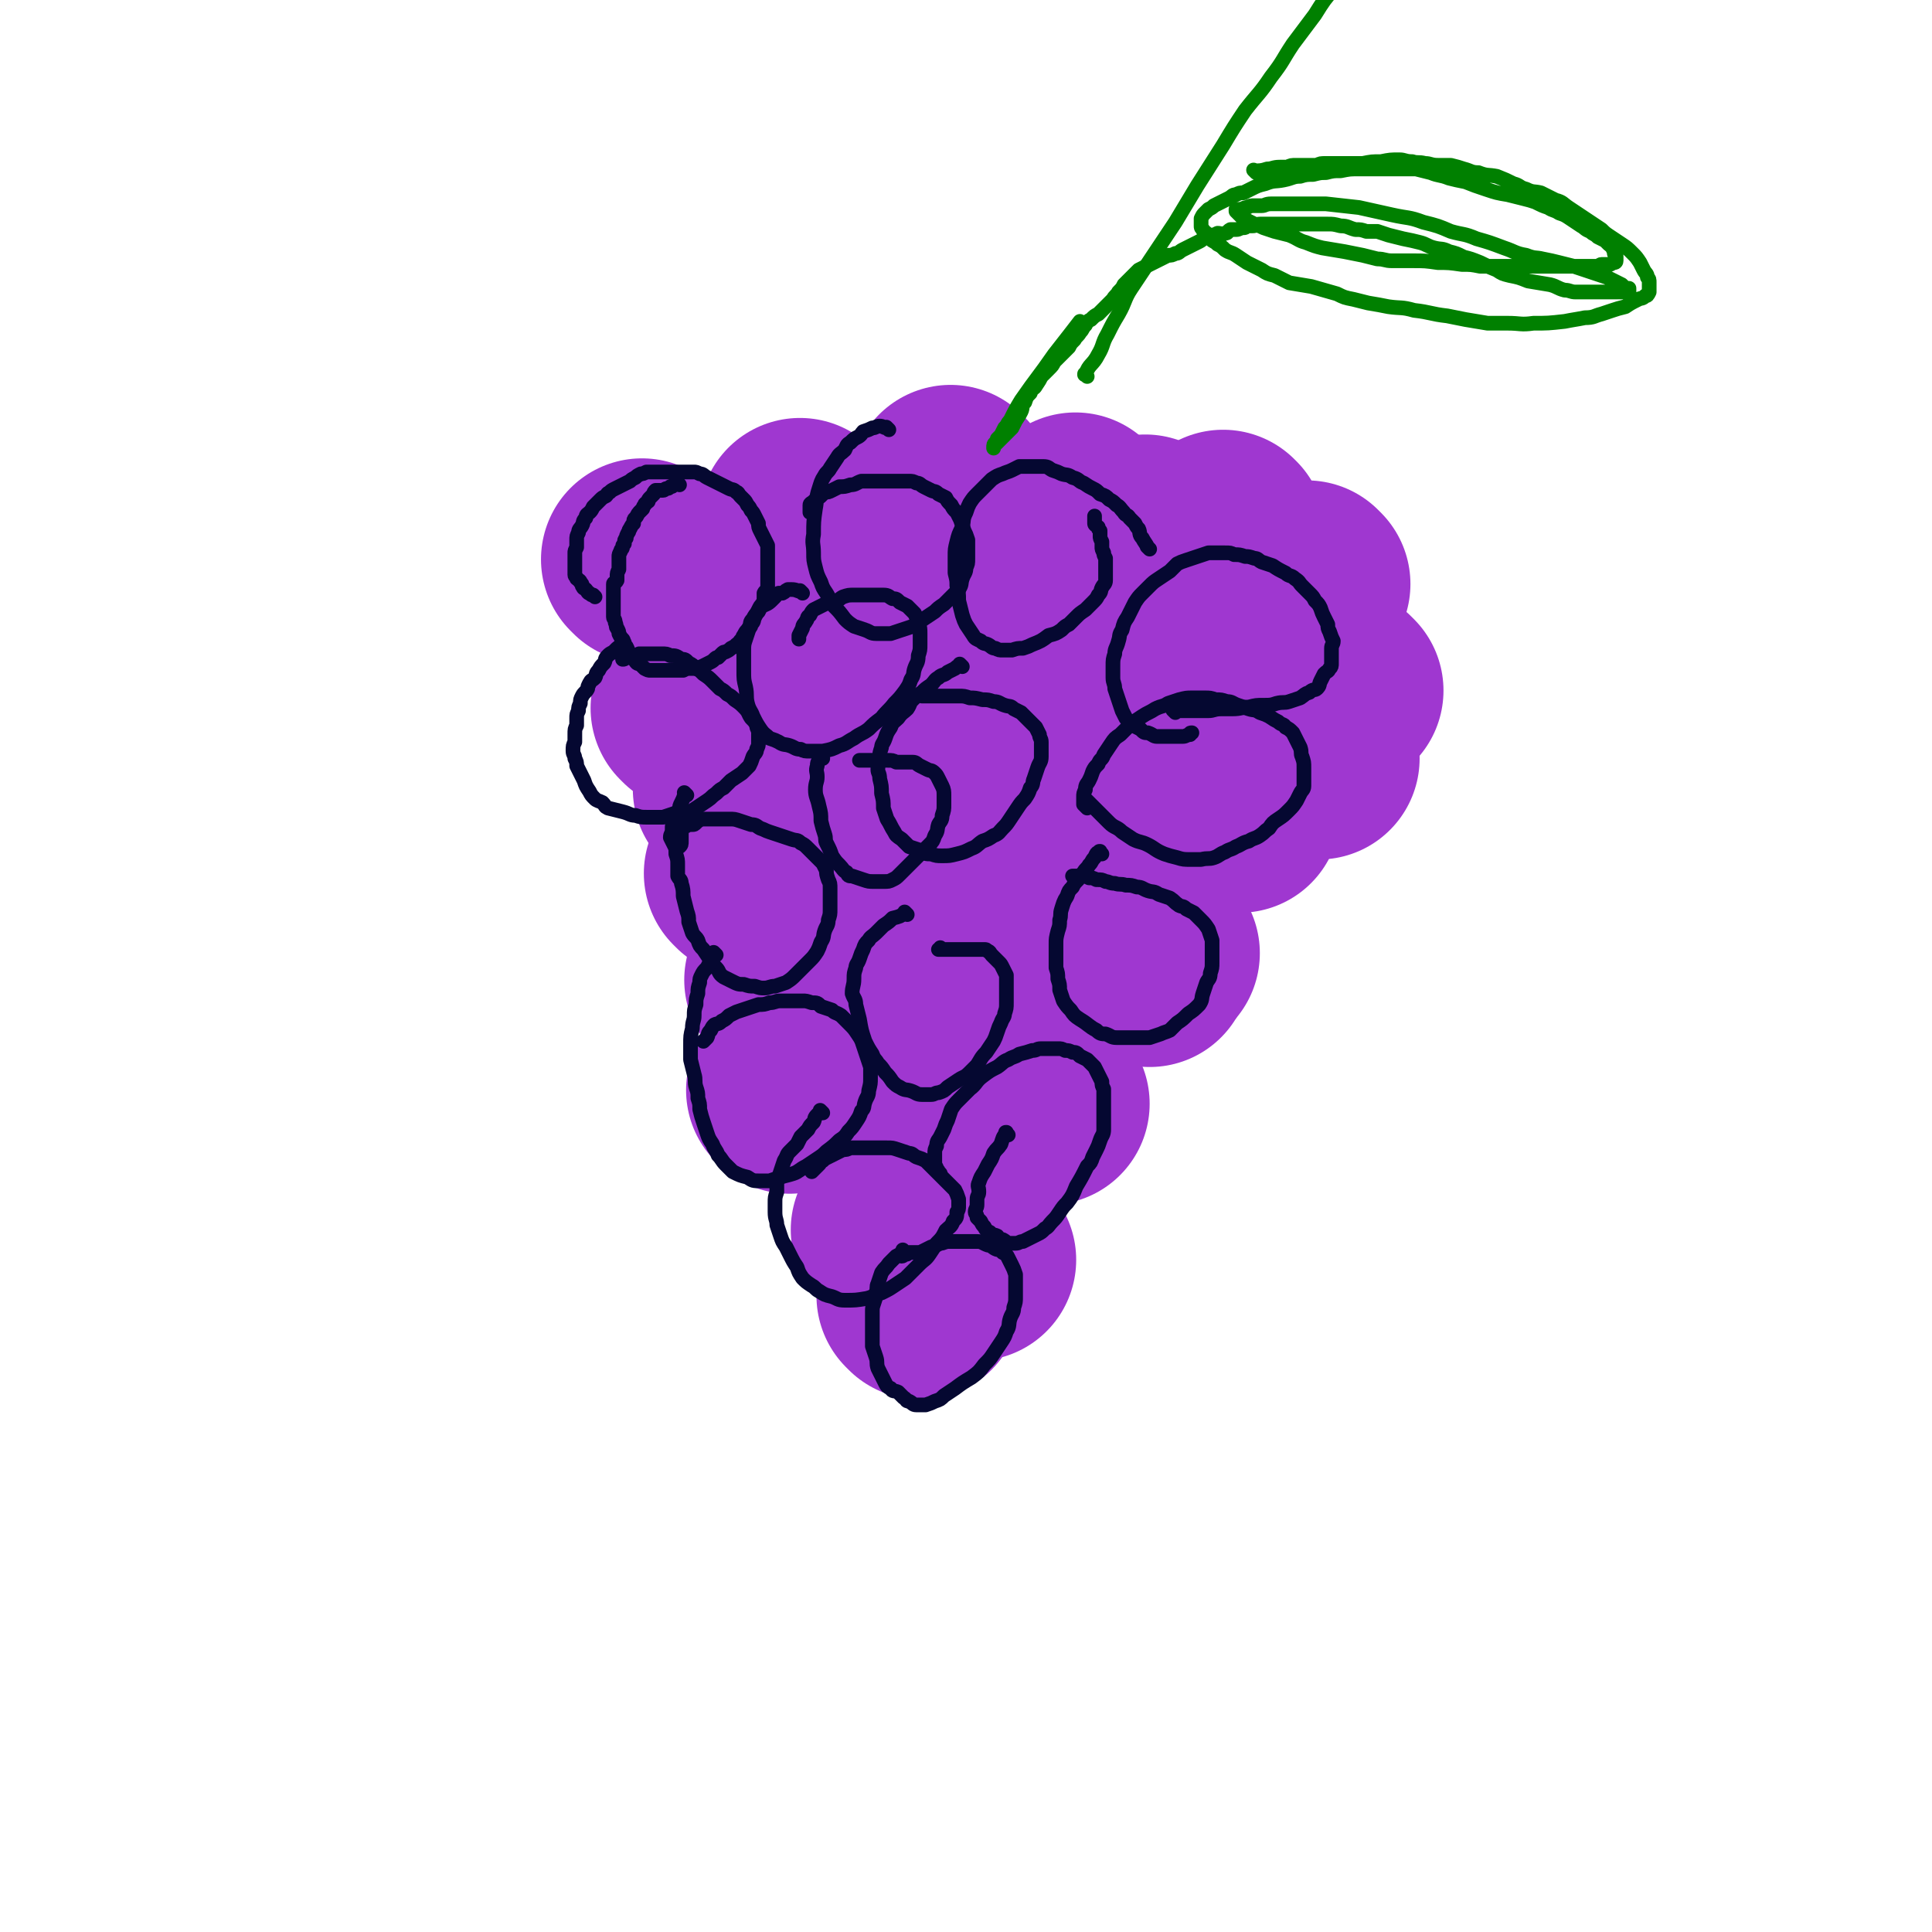 <svg viewBox='0 0 1052 1052' version='1.1' xmlns='http://www.w3.org/2000/svg' xmlns:xlink='http://www.w3.org/1999/xlink'><g fill='none' stroke='#9F37D0' stroke-width='110' stroke-linecap='round' stroke-linejoin='round'><path d='M351,306c-1,-1 -1,-1 -1,-1 -1,-1 0,0 0,0 0,0 0,0 0,0 0,0 0,0 0,0 '/><path d='M437,284c-1,-1 -1,-1 -1,-1 -1,-1 0,0 0,0 0,0 0,0 0,0 0,0 0,0 0,0 '/><path d='M519,266c-1,-1 -1,-1 -1,-1 -1,-1 0,0 0,0 0,0 0,0 0,0 0,0 0,0 0,0 -1,-1 0,0 0,0 0,0 0,0 0,0 '/><path d='M587,281c-1,-1 -1,-1 -1,-1 -1,-1 0,0 0,0 0,0 0,0 0,0 0,0 0,0 0,0 -1,-1 0,0 0,0 0,0 0,0 0,0 0,0 0,0 0,0 -1,-1 0,0 0,0 '/><path d='M625,293c-1,-1 -1,-1 -1,-1 -1,-1 0,0 0,0 0,0 0,0 0,0 '/><path d='M667,290c-1,-1 -1,-1 -1,-1 '/><path d='M713,318c-1,-1 -1,-1 -1,-1 -1,-1 0,0 0,0 0,0 0,0 0,0 '/><path d='M731,376c-1,-1 -1,-1 -1,-1 -1,-1 0,0 0,0 0,0 0,0 0,0 '/><path d='M718,413c-1,-1 -1,-1 -1,-1 -1,-1 0,0 0,0 0,0 0,0 0,0 '/><path d='M713,409c-1,-1 -1,-1 -1,-1 -1,-1 0,0 0,0 0,0 0,0 0,0 0,0 0,0 0,0 -1,-1 0,0 0,0 0,0 0,0 0,0 0,0 0,0 0,0 -1,-1 0,0 0,0 0,0 0,0 0,0 '/><path d='M675,442c-1,-1 -1,-1 -1,-1 -1,-1 0,0 0,0 0,0 0,0 0,0 0,0 0,0 0,0 '/><path d='M678,402c-1,-1 -1,-1 -1,-1 -1,-1 0,0 0,0 0,0 0,0 0,0 0,0 0,0 0,0 -1,-1 0,0 0,0 0,0 0,0 0,0 0,0 0,0 0,0 -1,-1 0,0 0,0 '/><path d='M654,385c-1,-1 -1,-1 -1,-1 -1,-1 0,0 0,0 0,0 0,0 0,0 '/><path d='M638,383c-1,-1 -1,-1 -1,-1 -1,-1 0,0 0,0 0,0 0,0 0,0 0,0 0,0 0,0 '/><path d='M631,391c-1,-1 -1,-1 -1,-1 -1,-1 0,0 0,0 0,0 0,0 0,0 0,0 0,0 0,0 -1,-1 0,0 0,0 0,0 0,0 0,0 '/><path d='M608,422c-1,-1 -1,-1 -1,-1 -1,-1 0,0 0,0 0,0 0,0 0,0 0,0 0,0 0,0 '/><path d='M586,495c-1,-1 -1,-1 -1,-1 -1,-1 0,0 0,0 0,0 0,0 0,0 0,0 0,0 0,0 -1,-1 0,0 0,0 0,0 0,0 0,0 '/><path d='M626,526c-1,-1 -1,-1 -1,-1 -1,-1 0,0 0,0 0,0 0,0 0,0 0,0 0,0 0,0 '/><path d='M549,540c-1,-1 -1,-1 -1,-1 -1,-1 0,0 0,0 0,0 0,0 0,0 '/><path d='M556,467c-1,-1 -1,-1 -1,-1 -1,-1 0,0 0,0 0,0 0,0 0,0 '/><path d='M599,342c-1,-1 -1,-1 -1,-1 -1,-1 0,0 0,0 0,0 0,0 0,0 0,0 0,0 0,0 '/><path d='M537,352c-1,-1 -1,-1 -1,-1 -1,-1 0,0 0,0 0,0 0,0 0,0 0,0 0,0 0,0 -1,-1 0,0 0,0 0,0 0,0 0,0 '/><path d='M528,396c-1,-1 -1,-1 -1,-1 -1,-1 0,0 0,0 0,0 0,0 0,0 '/><path d='M507,428c-1,-1 -1,-1 -1,-1 -1,-1 0,0 0,0 0,0 0,0 0,0 '/><path d='M491,364c-1,-1 -1,-1 -1,-1 -1,-1 0,0 0,0 0,0 0,0 0,0 0,0 0,0 0,0 '/><path d='M463,351c-1,-1 -1,-1 -1,-1 -1,-1 0,0 0,0 0,0 0,0 0,0 0,0 0,0 0,0 -1,-1 0,0 0,0 0,0 0,0 0,0 0,0 0,0 0,0 -1,-1 0,0 0,0 '/><path d='M413,381c-1,-1 -1,-1 -1,-1 -1,-1 0,0 0,0 0,0 0,0 0,0 '/><path d='M378,387c-1,-1 -1,-1 -1,-1 -1,-1 0,0 0,0 '/><path d='M401,431c-1,-1 -1,-1 -1,-1 -1,-1 0,0 0,0 0,0 0,0 0,0 0,0 0,0 0,0 -1,-1 0,0 0,0 0,0 0,0 0,0 '/><path d='M430,472c-1,-1 -1,-1 -1,-1 -1,-1 0,0 0,0 0,0 0,0 0,0 0,0 0,0 0,0 -1,-1 0,0 0,0 0,0 0,0 0,0 '/><path d='M429,535c-1,-1 -1,-1 -1,-1 -1,-1 0,0 0,0 0,0 0,0 0,0 '/><path d='M471,514c-1,-1 -1,-1 -1,-1 -1,-1 0,0 0,0 0,0 0,0 0,0 '/><path d='M480,549c-1,-1 -1,-1 -1,-1 -1,-1 0,0 0,0 0,0 0,0 0,0 0,0 0,0 0,0 '/><path d='M481,609c-1,-1 -1,-1 -1,-1 -1,-1 0,0 0,0 0,0 0,0 0,0 0,0 0,0 0,0 -1,-1 0,0 0,0 0,0 0,0 0,0 0,0 0,0 0,0 '/><path d='M487,671c-1,-1 -1,-1 -1,-1 -1,-1 0,0 0,0 0,0 0,0 0,0 0,0 0,0 0,0 '/><path d='M510,664c-1,-1 -1,-1 -1,-1 -1,-1 0,0 0,0 '/><path d='M571,601c-1,-1 -1,-1 -1,-1 -1,-1 0,0 0,0 0,0 0,0 0,0 0,0 0,0 0,0 '/><path d='M631,519c-1,-1 -1,-1 -1,-1 -1,-1 0,0 0,0 0,0 0,0 0,0 '/><path d='M531,686c-1,-1 -1,-1 -1,-1 -1,-1 0,0 0,0 0,0 0,0 0,0 0,0 0,0 0,0 -1,-1 0,0 0,0 '/><path d='M501,707c-1,-1 -1,-1 -1,-1 -1,-1 0,0 0,0 0,0 0,0 0,0 '/><path d='M430,595c-1,-1 -1,-1 -1,-1 -1,-1 0,0 0,0 0,0 0,0 0,0 '/><path d='M407,477c-1,-1 -1,-1 -1,-1 -1,-1 0,0 0,0 0,0 0,0 0,0 0,0 0,0 0,0 '/><path d='M470,448c-1,-1 -1,-1 -1,-1 -1,-1 0,0 0,0 '/></g>
<g fill='none' stroke='#050831' stroke-width='8' stroke-linecap='round' stroke-linejoin='round'><path d='M370,264c-1,-1 -1,-1 -1,-1 -1,-1 0,0 0,0 0,0 0,0 0,0 0,0 0,0 0,0 -1,-1 0,0 0,0 0,0 0,0 0,0 -1,1 -1,0 -2,1 -1,1 -1,1 -2,1 -1,1 -1,1 -2,1 -1,0 -1,1 -2,1 -1,0 -1,0 -2,0 -1,0 -2,0 -2,0 -1,1 -1,1 -1,2 -1,1 -1,1 -2,2 -1,1 -1,1 -1,2 -1,1 -2,1 -2,2 -1,1 -1,2 -1,2 -1,1 -1,1 -2,2 -1,1 -1,2 -2,3 -1,1 -1,1 -1,3 -1,1 -1,1 -2,3 -1,1 0,1 -1,2 -1,2 -1,2 -1,3 -1,1 -1,1 -1,3 -1,1 -1,1 -1,2 0,1 -1,1 -1,2 -1,2 -1,2 -1,3 0,2 0,2 0,3 0,2 0,2 0,4 -1,2 -1,2 -1,4 0,1 0,1 0,2 -1,2 -2,1 -2,2 0,2 0,2 0,4 0,1 0,1 0,2 0,1 0,1 0,2 0,2 0,2 0,4 0,2 0,2 0,3 0,2 0,2 0,3 0,1 1,1 1,3 1,2 0,2 1,3 1,2 1,2 1,3 1,2 1,2 2,3 1,1 0,1 1,2 0,1 0,1 1,2 1,2 1,2 1,3 1,1 1,1 2,3 1,1 1,1 2,2 1,2 2,1 3,2 1,1 1,1 2,2 2,1 2,1 3,1 2,0 2,0 4,0 1,0 1,0 3,0 2,0 2,0 3,0 2,0 2,0 4,0 2,0 2,0 4,0 2,-1 2,-1 4,-1 1,0 1,0 3,0 2,0 2,-1 3,-1 2,-1 2,-1 4,-2 2,-1 2,-1 3,-2 1,-1 1,-1 2,-1 1,-1 1,-1 2,-2 1,-1 1,-1 2,-1 2,-1 2,-1 3,-2 2,-1 2,-1 3,-2 1,-1 2,-1 2,-2 2,-2 1,-2 2,-3 1,-2 1,-2 2,-3 1,-2 2,-1 2,-3 2,-2 1,-2 2,-4 1,-2 1,-2 2,-4 1,-2 1,-2 2,-3 1,-2 1,-2 1,-4 0,-1 0,-1 0,-2 1,-2 2,-1 2,-3 0,-1 0,-2 0,-3 0,-1 0,-1 0,-2 0,-2 0,-2 0,-3 0,-1 0,-1 0,-3 0,-2 0,-2 0,-4 0,-2 0,-2 0,-4 0,-2 0,-2 0,-4 -1,-2 -1,-2 -2,-4 -1,-2 -1,-2 -2,-4 -1,-2 -1,-2 -1,-4 -1,-2 -1,-2 -2,-4 -1,-2 -1,-2 -2,-3 -1,-2 -1,-2 -2,-3 -1,-2 -1,-2 -2,-3 -1,-1 -1,-1 -2,-2 -1,-1 -1,-2 -2,-2 -2,-2 -2,-1 -4,-2 -2,-1 -2,-1 -4,-2 -2,-1 -2,-1 -4,-2 -2,-1 -2,-1 -4,-2 -2,-1 -2,-2 -4,-2 -2,-1 -2,-1 -3,-1 -2,0 -2,0 -3,0 -1,0 -1,0 -3,0 -2,0 -2,0 -4,0 -2,0 -2,0 -4,0 -2,0 -2,0 -4,0 -2,0 -2,0 -4,0 -2,0 -2,0 -4,0 -2,1 -2,1 -3,1 -2,1 -2,1 -3,2 -2,1 -2,1 -3,2 -2,1 -2,1 -4,2 -2,1 -2,1 -4,2 -2,1 -2,1 -3,2 -2,1 -1,1 -2,2 -2,1 -2,1 -3,2 -1,1 -1,1 -2,2 -1,1 -1,1 -2,2 -1,2 -1,2 -2,3 -1,1 -2,1 -2,3 -2,2 -1,2 -2,4 -1,2 -2,2 -2,4 -1,2 -1,2 -1,4 0,2 0,2 0,4 -1,2 -1,2 -1,3 0,2 0,2 0,3 0,1 0,1 0,3 0,1 0,1 0,2 0,1 0,1 0,2 0,1 0,1 0,2 0,1 1,1 1,2 1,1 2,1 2,2 1,1 1,1 1,2 1,2 1,1 2,2 1,1 1,2 2,2 1,1 1,1 2,1 1,1 1,1 1,1 0,0 0,0 0,0 '/><path d='M340,351c-1,-1 -1,-1 -1,-1 -1,-1 0,0 0,0 0,0 0,0 0,0 0,0 0,0 0,0 -1,-1 0,0 0,0 -1,2 -2,2 -3,3 -1,1 -1,1 -2,2 -2,1 -2,1 -3,2 -2,2 -1,2 -2,4 -2,2 -2,2 -3,4 -2,2 -1,2 -2,4 -2,2 -2,1 -3,3 -1,2 -1,2 -1,3 -1,2 -2,2 -3,4 -1,2 -1,2 -1,4 -1,2 -1,2 -1,4 -1,2 -1,2 -1,4 0,2 0,2 0,4 -1,2 -1,2 -1,5 0,2 0,2 0,4 -1,2 -1,2 -1,5 0,2 1,2 1,4 1,2 1,2 1,4 1,2 1,2 2,4 1,2 1,2 2,4 1,3 1,3 3,6 1,2 1,2 3,4 1,1 2,1 4,2 2,2 1,2 3,3 4,1 4,1 8,2 4,1 4,2 7,2 3,1 3,1 7,1 4,0 4,0 8,0 3,-1 3,-1 6,-2 3,0 3,0 6,0 3,-1 3,-1 6,-3 3,-2 3,-2 6,-4 3,-2 2,-2 5,-4 2,-2 2,-2 4,-3 2,-2 2,-2 4,-4 3,-2 3,-2 6,-4 2,-2 2,-2 4,-4 1,-2 1,-2 2,-5 1,-2 2,-2 2,-4 1,-2 1,-2 1,-4 0,-2 0,-3 0,-5 0,-2 -1,-2 -1,-4 -1,-2 -1,-2 -3,-4 -2,-3 -1,-3 -4,-6 -2,-2 -2,-2 -5,-4 -2,-2 -2,-2 -4,-3 -2,-2 -2,-2 -4,-3 -2,-2 -2,-2 -4,-4 -2,-2 -2,-2 -5,-4 -2,-2 -2,-2 -4,-3 -2,-2 -2,-2 -4,-3 -2,-2 -2,-2 -4,-2 -3,-2 -3,-2 -6,-2 -2,-1 -2,-1 -5,-1 -2,0 -2,0 -4,0 -2,0 -2,0 -4,0 -2,0 -2,0 -4,0 -2,1 -2,1 -4,1 -2,0 -2,1 -4,1 0,1 0,1 -1,1 0,0 0,0 0,0 '/><path d='M374,433c-1,-1 -1,-1 -1,-1 -1,-1 0,0 0,0 0,0 0,0 0,0 0,0 0,0 0,0 -1,-1 0,0 0,0 0,0 0,0 0,0 -1,3 -1,3 -2,5 -1,2 -1,2 -1,4 -1,1 -2,1 -2,3 -1,1 -1,1 -1,3 -1,2 -1,2 -1,5 0,2 -1,2 -1,4 1,2 1,2 2,4 1,2 1,2 1,5 1,3 1,3 1,6 0,3 0,3 0,6 1,2 2,2 2,4 1,3 1,4 1,7 1,4 1,4 2,8 1,3 1,3 1,6 1,3 1,3 2,6 1,2 2,2 3,4 1,3 1,3 3,5 2,3 2,3 4,6 1,2 1,2 3,4 2,2 1,3 4,5 2,1 2,1 4,2 4,2 4,2 7,2 3,1 3,1 6,1 3,1 3,1 5,1 3,0 3,-1 6,-1 3,-1 3,-1 6,-2 3,-2 3,-2 5,-4 2,-2 2,-2 4,-4 2,-2 2,-2 4,-4 2,-2 2,-2 4,-5 1,-2 1,-2 2,-5 2,-3 1,-3 2,-6 1,-3 2,-3 2,-6 1,-3 1,-3 1,-6 0,-3 0,-3 0,-6 0,-2 0,-2 0,-5 0,-3 0,-3 -1,-5 -1,-3 -1,-3 -1,-5 -1,-2 -1,-2 -2,-4 -2,-2 -2,-2 -4,-4 -2,-2 -2,-2 -4,-4 -2,-2 -2,-2 -4,-3 -2,-2 -2,-1 -5,-2 -3,-1 -3,-1 -6,-2 -3,-1 -3,-1 -6,-2 -3,-1 -2,-1 -5,-2 -2,-1 -2,-2 -5,-2 -3,-1 -3,-1 -6,-2 -3,-1 -3,-1 -6,-1 -2,0 -2,0 -4,0 -2,0 -2,0 -4,0 -2,0 -2,0 -4,0 -2,0 -2,0 -3,0 -2,1 -2,1 -3,2 -1,1 -1,1 -2,1 -1,0 -1,0 -2,0 -1,0 -1,1 -2,1 -1,0 -2,0 -2,0 0,1 0,1 0,2 0,1 0,1 0,2 0,1 0,1 0,1 0,1 0,1 0,2 0,1 0,1 0,1 0,2 0,2 -1,3 0,0 0,0 0,0 '/><path d='M390,520c-1,-1 -1,-1 -1,-1 -1,-1 0,0 0,0 0,0 0,0 0,0 0,0 0,0 0,0 -1,-1 0,0 0,0 -1,2 -1,2 -2,4 -1,2 -1,2 -2,4 -2,2 -2,2 -3,4 -1,2 -1,2 -1,4 -1,3 -1,3 -1,6 -1,3 -1,3 -1,6 -1,3 -1,3 -1,6 0,3 -1,3 -1,7 -1,4 -1,4 -1,9 0,4 0,4 0,8 1,4 1,4 2,8 1,3 0,4 1,7 1,3 1,3 1,6 1,3 1,3 1,6 1,4 1,4 2,7 1,3 1,3 2,6 1,3 1,3 3,6 1,3 2,3 3,6 2,2 2,3 4,5 2,2 2,2 4,4 4,2 4,2 8,3 3,2 3,2 7,2 2,0 3,0 5,0 3,-1 3,-1 6,-2 3,-1 4,-1 7,-2 3,-1 3,-2 7,-4 3,-2 3,-2 6,-4 3,-2 3,-2 5,-4 4,-3 4,-3 7,-6 3,-2 3,-2 5,-5 2,-2 2,-2 4,-5 2,-3 2,-3 3,-6 2,-2 1,-2 2,-5 1,-3 2,-3 2,-6 1,-4 1,-4 1,-7 0,-3 0,-3 0,-6 -1,-3 -1,-3 -2,-6 -1,-3 -1,-3 -2,-6 -1,-3 -1,-3 -3,-6 -2,-3 -2,-3 -5,-6 -2,-2 -2,-2 -4,-4 -3,-2 -3,-1 -5,-3 -3,-1 -3,-1 -6,-2 -2,-2 -2,-2 -5,-2 -3,-1 -3,-1 -5,-1 -3,0 -3,0 -6,0 -3,0 -3,0 -6,0 -3,0 -3,1 -6,1 -3,1 -3,1 -6,1 -3,1 -3,1 -6,2 -3,1 -3,1 -6,2 -2,1 -2,1 -4,2 -2,2 -2,2 -4,3 -2,2 -2,1 -4,2 -1,1 -1,1 -2,3 -2,2 -1,2 -2,4 -1,1 -1,1 -2,2 0,0 0,0 0,0 '/><path d='M448,606c-1,-1 -1,-1 -1,-1 -1,-1 0,0 0,0 0,0 0,0 0,0 0,0 0,0 0,0 -1,-1 0,0 0,0 0,0 0,0 0,0 -1,1 -1,1 -2,2 -2,2 -1,2 -2,4 -2,2 -2,2 -3,4 -2,2 -2,2 -4,4 -1,2 -1,2 -2,4 -2,2 -2,2 -4,4 -2,2 -1,2 -3,5 -1,3 -1,3 -2,6 -1,3 -1,3 -2,6 0,2 0,2 0,5 -1,3 -1,3 -1,6 0,2 0,2 0,5 0,4 1,4 1,7 1,3 1,3 2,6 1,3 1,3 3,6 1,2 1,2 2,4 2,4 2,4 4,7 1,3 1,3 3,6 2,2 2,2 5,4 2,1 2,2 4,3 3,2 3,2 7,3 3,1 3,2 7,2 6,0 6,0 12,-1 4,-1 4,-2 8,-3 4,-2 4,-2 7,-4 3,-2 3,-2 6,-4 2,-2 2,-2 4,-4 2,-2 2,-2 4,-4 2,-2 3,-2 5,-5 2,-3 2,-3 4,-6 3,-3 3,-3 5,-7 2,-2 3,-2 4,-5 2,-2 2,-2 2,-5 1,-1 1,-2 1,-3 0,-2 0,-2 0,-4 -1,-3 -1,-3 -2,-5 -2,-2 -2,-2 -4,-4 -2,-2 -2,-2 -4,-4 -2,-2 -2,-2 -4,-4 -2,-2 -2,-2 -4,-4 -2,-1 -2,-1 -5,-2 -2,-1 -2,-2 -4,-2 -3,-1 -3,-1 -6,-2 -3,-1 -3,-1 -6,-1 -4,0 -4,0 -8,0 -3,0 -3,0 -6,0 -3,0 -3,0 -6,0 -2,1 -2,1 -4,1 -2,1 -2,1 -4,2 -2,1 -2,1 -4,2 -2,1 -2,1 -3,2 -2,1 -1,1 -2,2 -1,1 -1,1 -2,2 -1,1 -1,1 -2,2 0,0 0,0 0,0 '/><path d='M493,682c-1,-1 -1,-1 -1,-1 -1,-1 0,0 0,0 -2,2 -2,2 -4,3 -2,2 -2,2 -4,4 -2,3 -2,2 -4,5 -1,3 -1,3 -2,6 -1,2 0,2 -1,5 0,2 0,2 -1,5 -1,3 -1,3 -1,5 0,3 0,3 0,6 0,3 0,3 0,6 0,3 0,3 0,7 1,3 1,3 2,6 1,3 0,3 1,6 1,2 1,2 2,4 1,2 1,2 2,4 1,2 1,2 3,3 1,2 2,1 4,2 2,2 2,2 3,3 2,1 1,2 3,2 2,1 2,2 4,2 2,0 3,0 5,0 3,-1 3,-1 5,-2 3,-1 3,-1 5,-3 3,-2 3,-2 6,-4 4,-3 4,-3 9,-6 4,-3 4,-3 7,-7 3,-3 3,-3 5,-6 2,-3 2,-3 4,-6 2,-3 2,-3 3,-6 2,-3 1,-4 2,-7 1,-3 2,-3 2,-6 1,-3 1,-3 1,-6 0,-3 0,-3 0,-6 0,-3 0,-3 0,-6 -1,-3 -1,-3 -2,-5 -1,-2 -1,-2 -2,-4 -1,-2 -1,-2 -3,-3 -1,-2 -2,-1 -4,-2 -2,-1 -2,-2 -4,-2 -3,-1 -3,-2 -6,-2 -3,0 -3,0 -6,0 -2,0 -2,0 -4,0 -3,0 -3,0 -5,0 -3,0 -3,1 -5,1 -2,1 -2,1 -5,2 -2,1 -2,1 -4,2 -2,1 -2,1 -4,1 -2,0 -2,0 -4,0 -1,1 -1,1 -2,1 -1,0 -1,1 -2,1 0,0 0,0 0,0 '/><path d='M549,618c-1,-1 -1,-1 -1,-1 -1,-1 0,0 0,0 0,0 0,0 0,0 0,0 0,0 0,0 -1,-1 0,0 0,0 0,0 0,0 0,0 0,0 0,-1 0,0 -2,2 -2,3 -3,6 -2,3 -2,2 -4,5 -1,3 -1,3 -3,6 -1,2 -1,2 -2,4 -2,3 -2,3 -3,6 -1,2 0,2 0,5 0,2 -1,2 -1,4 0,2 0,2 0,3 0,2 -1,2 -1,4 0,1 1,1 1,3 1,1 1,1 2,2 1,2 1,2 2,3 1,2 1,2 3,3 2,2 2,1 4,2 1,1 1,2 3,2 2,1 2,2 4,2 1,0 1,0 3,0 2,0 2,-1 4,-1 2,-1 2,-1 4,-2 2,-1 2,-1 4,-2 2,-1 2,-1 4,-3 2,-1 2,-2 4,-4 2,-2 2,-2 4,-5 2,-3 2,-3 4,-5 3,-4 3,-4 5,-9 3,-5 3,-5 6,-11 2,-2 2,-2 3,-5 1,-2 1,-2 2,-4 1,-2 1,-2 2,-5 1,-3 2,-3 2,-6 0,-3 0,-3 0,-6 0,-3 0,-3 0,-6 0,-3 0,-3 0,-5 0,-2 0,-3 0,-5 -1,-2 -1,-2 -1,-4 -1,-2 -1,-2 -2,-4 -1,-2 -1,-2 -2,-4 -2,-2 -2,-2 -4,-4 -2,-1 -2,-1 -4,-2 -2,-2 -2,-2 -4,-2 -2,-1 -2,-1 -4,-1 -2,-1 -2,-1 -4,-1 -2,0 -2,0 -4,0 -2,0 -3,0 -5,0 -3,0 -2,1 -5,1 -3,1 -3,1 -7,2 -3,2 -3,1 -6,3 -3,1 -3,2 -6,4 -4,2 -4,2 -8,5 -4,3 -3,4 -7,7 -3,3 -3,3 -6,6 -2,2 -2,2 -4,5 -1,3 -1,3 -2,6 -1,2 -1,2 -2,5 -1,2 -1,2 -2,4 -1,2 -2,2 -2,5 -1,2 -1,2 -1,4 0,2 0,2 0,4 0,2 0,2 1,4 0,1 1,1 1,2 1,1 1,1 1,1 0,0 0,0 0,0 '/><path d='M494,498c-1,-1 -1,-1 -1,-1 -1,-1 0,0 0,0 0,0 0,0 0,0 0,0 0,0 0,0 -1,-1 0,0 0,0 0,0 0,0 0,0 -3,2 -3,2 -7,3 -2,2 -2,2 -5,4 -2,2 -2,2 -4,4 -2,2 -3,2 -4,4 -2,2 -2,2 -3,5 -1,2 -1,2 -2,5 -1,3 -2,3 -2,5 -1,3 -1,3 -1,6 0,4 -1,4 -1,8 1,3 2,3 2,6 1,4 1,4 2,8 1,6 1,6 3,12 2,4 2,4 4,7 1,3 2,3 3,5 2,2 2,2 4,5 2,2 2,2 4,5 2,2 2,2 4,3 3,2 3,1 6,2 3,1 3,2 6,2 2,0 2,0 5,0 2,0 2,-1 4,-1 3,-1 3,-1 5,-3 3,-2 3,-2 6,-4 3,-2 3,-1 6,-4 2,-2 2,-2 4,-4 2,-3 2,-4 5,-7 2,-3 2,-3 4,-6 1,-2 1,-2 2,-5 1,-3 1,-3 2,-5 1,-3 2,-3 2,-5 1,-3 1,-3 1,-6 0,-3 0,-3 0,-6 0,-2 0,-2 0,-5 0,-2 0,-2 0,-4 -1,-2 -1,-2 -2,-4 -1,-2 -1,-2 -2,-3 -1,-1 -1,-1 -2,-2 -1,-1 -1,-1 -2,-2 -1,-1 -1,-2 -2,-2 -1,-1 -1,-1 -2,-1 -2,0 -2,0 -3,0 -2,0 -2,0 -4,0 -2,0 -2,0 -4,0 -2,0 -2,0 -4,0 -2,0 -2,0 -3,0 -1,0 -1,0 -2,0 -1,0 -1,0 -2,0 -1,0 -1,0 -2,0 -1,0 -1,0 -1,0 0,0 0,0 0,0 0,0 0,0 1,0 0,-1 0,-1 0,-1 '/><path d='M600,465c-1,-1 -1,-1 -1,-1 -1,-1 0,0 0,0 0,0 0,0 0,0 0,0 0,-1 0,0 -2,0 -2,1 -3,3 -2,2 -1,2 -3,4 -1,2 -2,2 -3,4 -2,2 -2,2 -3,4 -2,2 -2,2 -3,4 -2,2 -2,2 -3,5 -2,3 -2,4 -3,7 -1,3 0,3 -1,6 0,3 0,3 -1,6 -1,4 -1,4 -1,7 0,3 0,3 0,6 0,4 0,4 0,7 1,3 1,3 1,6 1,3 1,3 1,6 1,3 1,3 2,6 2,3 2,3 4,5 2,3 2,3 5,5 5,3 5,4 9,6 2,2 3,2 5,2 3,1 3,2 6,2 4,0 4,0 7,0 3,0 3,0 6,0 2,0 3,0 5,0 3,-1 3,-1 6,-2 2,-1 3,-1 5,-2 2,-2 2,-2 4,-4 3,-2 3,-2 6,-5 3,-2 3,-2 6,-5 2,-3 1,-3 2,-6 1,-3 1,-3 2,-6 1,-2 2,-2 2,-5 1,-3 1,-3 1,-6 0,-3 0,-3 0,-6 0,-3 0,-3 0,-6 -1,-3 -1,-3 -2,-6 -2,-3 -2,-3 -4,-5 -2,-2 -2,-2 -4,-4 -2,-1 -2,-1 -4,-2 -2,-2 -2,-1 -4,-2 -3,-2 -2,-2 -5,-4 -3,-1 -3,-1 -6,-2 -3,-2 -3,-1 -6,-2 -3,-1 -3,-2 -6,-2 -3,-1 -3,-1 -6,-1 -3,-1 -3,0 -6,-1 -3,0 -3,-1 -5,-1 -2,-1 -2,-1 -5,-1 -2,-1 -2,-1 -4,-1 -2,-1 -2,-1 -5,-1 -2,0 -2,0 -3,0 -1,0 -1,0 -1,0 0,0 0,0 0,0 '/><path d='M593,437c-1,-1 -1,-1 -1,-1 -1,-1 0,0 0,0 0,0 0,0 0,0 0,0 0,0 0,0 -1,-1 0,0 0,0 2,2 2,2 4,4 2,2 2,2 4,4 2,2 2,2 4,4 3,3 4,2 7,5 3,2 3,2 6,4 4,2 4,1 8,3 4,2 4,3 9,5 3,1 3,1 7,2 3,1 4,1 7,1 3,0 3,0 6,0 4,-1 4,0 7,-1 3,-1 3,-2 6,-3 3,-2 3,-1 6,-3 3,-1 3,-2 7,-3 3,-2 3,-1 6,-3 3,-2 2,-2 5,-4 2,-3 2,-3 5,-5 3,-2 3,-2 6,-5 2,-2 2,-2 4,-5 1,-2 1,-2 2,-4 1,-2 2,-2 2,-4 0,-2 0,-2 0,-4 0,-3 0,-3 0,-6 0,-3 0,-3 -1,-6 -1,-2 0,-2 -1,-5 -1,-2 -1,-2 -2,-4 -1,-2 -1,-2 -2,-4 -2,-2 -2,-2 -4,-3 -1,-2 -2,-1 -4,-3 -2,-1 -2,-1 -5,-3 -2,-1 -2,-1 -5,-2 -3,-2 -3,-1 -6,-2 -3,-1 -3,-1 -6,-2 -3,-1 -3,-2 -6,-2 -3,-1 -3,-1 -6,-1 -3,-1 -3,-1 -6,-1 -3,0 -3,0 -7,0 -3,0 -3,0 -7,1 -3,1 -3,1 -6,2 -3,2 -3,1 -7,3 -3,2 -4,2 -7,4 -3,2 -3,2 -6,4 -3,3 -3,3 -6,6 -3,2 -3,2 -5,5 -2,3 -2,3 -4,6 -1,3 -2,2 -3,5 -2,2 -2,2 -3,4 -1,3 -1,3 -2,5 -1,2 -2,2 -2,5 -1,2 -1,2 -1,4 0,1 0,1 0,2 0,1 0,2 0,2 1,1 1,1 2,2 '/><path d='M640,388c-1,-1 -1,-1 -1,-1 -1,-1 0,0 0,0 0,0 0,0 0,0 2,0 2,0 5,0 3,0 3,0 7,0 3,0 3,0 7,0 3,0 3,-1 7,-1 3,0 3,0 6,0 5,0 5,-1 9,-1 4,-1 4,-1 8,-1 4,0 4,0 7,-1 4,-1 4,0 7,-1 3,-1 3,-1 6,-2 3,-2 2,-2 5,-3 2,-2 3,-1 4,-2 2,-2 1,-2 2,-4 1,-2 1,-2 2,-4 2,-2 2,-1 3,-3 1,-1 1,-1 1,-3 0,-2 0,-2 0,-4 0,-2 0,-2 0,-4 0,-2 1,-2 1,-4 -1,-2 -1,-2 -2,-5 -1,-2 -1,-2 -1,-4 -1,-2 -1,-2 -2,-4 -1,-2 -1,-2 -2,-5 -1,-2 -1,-2 -3,-4 -1,-2 -1,-2 -3,-4 -2,-2 -2,-2 -4,-4 -2,-2 -1,-2 -4,-4 -2,-2 -3,-1 -5,-3 -4,-2 -4,-2 -7,-4 -3,-1 -3,-1 -6,-2 -2,-1 -2,-2 -4,-2 -3,-1 -3,-1 -5,-1 -3,-1 -3,-1 -6,-1 -2,-1 -2,-1 -5,-1 -2,0 -2,0 -4,0 -2,0 -3,0 -5,0 -3,1 -3,1 -6,2 -3,1 -3,1 -6,2 -3,1 -3,1 -5,2 -2,2 -2,2 -4,4 -3,2 -3,2 -6,4 -3,2 -3,2 -5,4 -2,2 -2,2 -4,4 -2,2 -2,2 -4,5 -2,4 -2,4 -4,8 -2,3 -2,3 -3,7 -2,3 -1,3 -2,6 -1,4 -2,4 -2,7 -1,3 -1,3 -1,7 0,3 0,3 0,6 0,3 1,3 1,6 1,3 1,3 2,6 1,3 1,3 2,6 1,2 1,2 2,4 2,2 2,2 4,4 2,1 2,1 4,2 2,2 2,2 4,2 3,1 3,2 5,2 3,0 3,0 6,0 2,0 2,0 4,0 2,0 2,0 4,0 2,0 2,-1 4,-1 0,-1 0,-1 1,-1 0,0 0,0 0,0 '/><path d='M626,299c-1,-1 -1,-1 -1,-1 -1,-1 0,0 0,0 -1,-2 -2,-3 -3,-5 -2,-2 -1,-3 -2,-5 -1,-1 -1,-1 -2,-3 -1,-1 -1,-1 -3,-3 -1,-2 -2,-1 -3,-3 -2,-2 -2,-3 -4,-4 -2,-2 -2,-2 -4,-3 -2,-2 -2,-2 -5,-3 -2,-2 -2,-2 -4,-3 -2,-1 -2,-1 -5,-3 -3,-1 -2,-2 -6,-3 -3,-2 -3,-1 -6,-2 -2,-1 -2,-1 -5,-2 -2,-1 -2,-2 -5,-2 -2,0 -2,0 -4,0 -2,0 -2,0 -4,0 -2,0 -2,0 -5,0 -2,1 -2,1 -4,2 -2,1 -3,1 -5,2 -3,1 -3,1 -6,3 -2,2 -2,2 -4,4 -2,2 -2,2 -4,4 -2,2 -2,2 -4,5 -1,2 -1,2 -2,5 -2,4 -1,4 -2,8 -2,4 -2,4 -3,8 -1,4 -1,4 -1,8 0,5 0,5 0,9 1,4 1,4 1,7 1,4 1,4 1,8 1,4 1,4 2,8 1,3 1,3 2,5 2,3 2,3 4,6 1,2 2,2 4,3 2,2 2,1 4,2 2,1 2,2 4,2 2,1 2,1 4,1 2,0 2,0 5,0 3,-1 3,-1 6,-1 3,-1 3,-1 5,-2 5,-2 5,-2 9,-5 4,-1 4,-1 7,-3 2,-2 2,-2 4,-3 2,-2 2,-2 4,-4 2,-2 2,-2 5,-4 2,-2 2,-2 4,-4 2,-2 2,-2 3,-4 2,-2 1,-2 2,-4 1,-2 2,-2 2,-4 0,-2 0,-2 0,-3 0,-2 0,-2 0,-3 0,-2 0,-2 0,-4 0,-1 0,-1 0,-2 -1,-2 -1,-2 -1,-3 -1,-2 -1,-2 -1,-3 0,-2 0,-2 0,-3 -1,-2 -1,-2 -1,-3 0,-2 0,-2 0,-3 -1,-1 -1,-1 -1,-2 -1,-1 -2,-1 -2,-2 0,-1 0,-1 0,-2 0,-1 0,-1 0,-2 0,0 0,0 0,0 '/><path d='M484,234c-1,-1 -1,-1 -1,-1 -1,-1 0,0 0,0 0,0 0,0 0,0 0,0 0,0 0,0 -1,-1 0,0 0,0 0,0 0,0 0,0 -2,0 -2,-1 -4,-1 -2,0 -2,1 -4,1 -2,1 -2,1 -5,2 -1,1 -1,2 -3,3 -2,1 -2,1 -4,3 -2,1 -2,2 -3,4 -2,2 -3,2 -4,4 -2,3 -2,3 -4,6 -1,2 -2,2 -3,4 -2,3 -2,4 -3,7 -2,6 -1,6 -2,11 -1,7 -1,7 -1,14 -1,5 0,5 0,10 0,4 0,4 1,8 1,4 1,4 3,8 1,3 1,3 3,6 2,3 1,4 4,7 3,3 3,3 6,7 2,2 2,2 5,4 3,1 3,1 6,2 3,1 3,2 6,2 4,0 4,0 8,0 3,-1 3,-1 6,-2 3,-1 3,-1 6,-2 3,-2 3,-2 6,-4 3,-2 3,-2 6,-4 2,-2 2,-2 5,-4 2,-2 2,-2 4,-4 2,-2 2,-2 4,-4 2,-3 1,-3 2,-6 1,-3 2,-3 2,-6 1,-2 1,-2 1,-5 0,-3 0,-3 0,-6 0,-2 0,-2 0,-4 -1,-3 -1,-3 -2,-5 -1,-3 -1,-3 -2,-6 -1,-2 -1,-2 -2,-4 -2,-2 -2,-2 -3,-4 -2,-2 -2,-2 -3,-4 -2,-1 -2,-1 -4,-2 -2,-2 -2,-1 -4,-2 -2,-1 -2,-1 -4,-2 -2,-1 -2,-2 -4,-2 -2,-1 -2,-1 -4,-1 -3,0 -3,0 -6,0 -2,0 -2,0 -5,0 -2,0 -2,0 -5,0 -3,0 -3,0 -6,0 -2,0 -2,0 -4,0 -3,1 -3,2 -6,2 -3,1 -3,1 -6,1 -2,1 -2,1 -4,2 -2,1 -2,1 -4,1 -1,1 -1,1 -2,2 -1,1 -1,1 -2,1 -1,1 -1,1 -2,2 -1,1 -2,1 -2,2 0,1 0,1 0,2 0,1 0,1 0,2 '/><path d='M437,323c-1,-1 -1,-1 -1,-1 -1,-1 0,0 0,0 0,0 0,0 0,0 0,0 0,0 0,0 -1,-1 0,0 0,0 -2,0 -2,-1 -5,-1 -1,0 -1,0 -2,0 -2,1 -1,1 -3,2 -1,0 -1,0 -2,0 -2,1 -1,1 -2,2 -1,1 -1,1 -2,2 -2,2 -3,2 -5,3 -1,1 -1,1 -2,3 -2,2 -2,2 -3,4 -2,2 -1,2 -2,5 -1,3 -1,3 -2,6 -1,3 -1,3 -1,7 0,5 0,5 0,10 0,5 0,5 1,9 1,5 0,5 1,9 1,4 2,4 3,7 2,4 2,4 4,7 2,3 3,3 5,5 3,1 3,1 5,2 3,2 3,1 6,2 3,1 3,2 6,2 2,1 2,1 5,1 3,0 4,0 7,0 5,-1 5,-1 9,-3 4,-1 4,-2 8,-4 4,-3 4,-2 8,-5 3,-3 3,-3 7,-6 3,-4 4,-4 7,-8 3,-3 3,-3 6,-7 2,-3 2,-3 3,-6 2,-3 1,-3 2,-6 1,-3 2,-3 2,-7 1,-3 1,-3 1,-6 0,-3 0,-3 0,-6 0,-3 0,-3 -1,-6 -1,-3 -1,-3 -2,-5 -2,-2 -2,-2 -4,-4 -2,-1 -2,-1 -4,-2 -2,-2 -2,-2 -4,-2 -2,-1 -2,-2 -5,-2 -3,0 -3,0 -6,0 -2,0 -2,0 -4,0 -3,0 -3,0 -6,0 -3,0 -3,0 -6,1 -2,1 -2,2 -4,2 -2,1 -2,1 -4,1 -2,1 -2,1 -4,2 -2,1 -2,1 -4,2 -1,1 -1,1 -2,3 -2,1 -1,2 -2,3 -1,2 -2,2 -2,4 -1,2 -1,2 -2,4 0,1 0,2 0,2 '/><path d='M524,363c-1,-1 -1,-1 -1,-1 -1,-1 0,0 0,0 0,0 0,0 0,0 -2,1 -2,1 -3,2 -2,1 -2,1 -4,2 -2,2 -3,1 -5,3 -2,1 -2,2 -4,4 -3,2 -3,2 -5,4 -3,2 -3,2 -5,4 -2,2 -1,2 -3,5 -2,2 -3,2 -5,5 -2,2 -3,2 -4,5 -2,3 -2,3 -3,6 -1,3 -2,3 -2,5 -1,3 -1,3 -1,5 0,4 -1,4 -1,7 0,2 1,2 1,5 1,4 1,4 1,8 1,4 1,4 1,8 1,3 1,3 2,6 2,3 2,4 4,7 1,2 1,2 4,4 2,2 2,2 4,4 3,1 3,1 6,2 3,2 3,2 6,2 3,1 3,1 6,1 4,0 4,0 8,-1 4,-1 4,-1 8,-3 3,-1 3,-2 6,-4 3,-1 3,-1 6,-3 3,-1 3,-2 5,-4 2,-2 2,-2 4,-5 2,-3 2,-3 4,-6 2,-3 2,-3 4,-5 2,-3 2,-3 3,-6 2,-2 1,-3 2,-5 1,-3 1,-3 2,-6 1,-3 2,-3 2,-6 0,-2 0,-2 0,-4 0,-2 0,-2 0,-4 0,-2 -1,-2 -1,-4 -1,-2 -1,-2 -2,-4 -2,-2 -2,-2 -4,-4 -2,-2 -2,-2 -4,-4 -2,-1 -2,-1 -4,-2 -2,-2 -2,-1 -5,-2 -3,-1 -3,-2 -6,-2 -3,-1 -3,-1 -6,-1 -4,-1 -4,-1 -7,-1 -3,-1 -3,-1 -6,-1 -3,0 -3,0 -6,0 -2,0 -2,0 -4,0 -2,0 -2,0 -4,0 -1,0 -1,0 -2,0 -1,0 -1,0 -2,0 -1,0 -1,0 -2,0 0,0 0,0 0,0 '/><path d='M448,413c-1,-1 -1,-1 -1,-1 -1,-1 0,0 0,0 0,0 0,0 0,0 -1,3 -2,2 -2,5 -1,3 0,3 0,6 0,3 -1,3 -1,7 0,4 1,4 2,9 1,4 1,4 1,8 1,4 1,4 2,7 1,3 0,3 1,5 2,4 2,4 3,7 2,3 2,3 4,5 2,2 2,3 4,4 1,2 1,2 3,2 3,1 3,1 6,2 3,1 3,1 6,1 3,0 3,0 5,0 3,0 3,0 5,-1 2,-1 2,-1 4,-3 2,-2 2,-2 4,-4 2,-2 2,-2 4,-4 2,-2 2,-2 4,-4 2,-2 2,-2 4,-4 2,-2 2,-2 3,-5 2,-3 1,-3 2,-6 1,-2 2,-2 2,-5 1,-3 1,-3 1,-6 0,-3 0,-3 0,-5 0,-2 0,-3 -1,-5 -1,-2 -1,-2 -2,-4 -1,-2 -1,-2 -2,-3 -2,-2 -2,-1 -4,-2 -2,-1 -2,-1 -4,-2 -2,-1 -2,-2 -4,-2 -2,0 -2,0 -4,0 -2,0 -2,0 -5,0 -2,-1 -2,-1 -5,-1 -2,0 -2,0 -4,0 -3,0 -3,0 -6,0 -2,0 -2,0 -4,0 0,0 0,0 -1,0 0,0 0,0 0,0 '/></g>
<g fill='none' stroke='#008000' stroke-width='8' stroke-linecap='round' stroke-linejoin='round'><path d='M684,94c-1,-1 -1,-1 -1,-1 -1,-1 0,0 0,0 3,0 4,0 7,-1 3,0 3,-1 7,-1 2,0 2,0 4,0 2,-1 2,-1 5,-1 2,0 2,0 5,0 3,0 3,0 6,0 2,-1 2,-1 5,-1 3,0 3,0 6,0 4,0 4,0 7,0 4,0 4,0 7,0 5,-1 5,-1 10,-1 5,-1 5,-1 10,-1 3,0 3,1 7,1 3,1 3,0 7,1 3,0 3,1 7,1 3,0 4,0 7,0 4,1 4,1 7,2 4,1 4,2 8,2 5,2 5,1 10,2 5,2 5,2 9,4 4,1 3,2 7,3 4,2 4,1 8,2 4,2 4,2 8,4 4,1 4,2 7,4 3,2 3,2 6,4 3,2 3,2 6,4 3,2 3,2 6,4 2,2 2,2 5,4 3,2 3,2 6,4 3,2 3,2 6,5 2,2 2,2 4,5 1,2 1,2 2,4 1,2 2,2 2,4 1,1 1,1 1,3 0,1 0,1 0,3 0,1 0,1 0,2 -1,2 -1,2 -2,2 -2,2 -2,1 -4,2 -4,2 -4,2 -7,4 -4,1 -4,1 -7,2 -3,1 -3,1 -6,2 -4,1 -4,2 -9,2 -5,1 -6,1 -11,2 -9,1 -9,1 -17,1 -7,1 -7,0 -14,0 -5,0 -5,0 -11,0 -6,-1 -6,-1 -12,-2 -5,-1 -5,-1 -10,-2 -9,-1 -9,-2 -18,-3 -7,-2 -7,-1 -14,-2 -5,-1 -5,-1 -11,-2 -4,-1 -4,-1 -8,-2 -5,-1 -5,-1 -9,-3 -7,-2 -7,-2 -14,-4 -6,-1 -6,-1 -12,-2 -4,-2 -4,-2 -8,-4 -4,-1 -4,-1 -7,-3 -4,-2 -4,-2 -8,-4 -3,-2 -3,-2 -6,-4 -3,-2 -3,-1 -6,-3 -2,-2 -2,-2 -4,-3 -2,-2 -2,-1 -4,-3 -1,-1 -1,-1 -2,-3 -1,-1 -2,-1 -2,-2 -1,-1 -1,-1 -1,-2 0,-2 0,-2 0,-4 1,-2 1,-2 2,-3 1,-1 1,-1 2,-2 2,-1 2,-1 3,-2 2,-1 2,-1 4,-2 2,-1 2,-1 4,-2 2,-1 2,-2 4,-2 2,-1 2,-1 4,-1 2,-1 2,-1 4,-2 4,-2 4,-2 8,-3 5,-2 5,-1 10,-2 5,-1 5,-2 9,-2 3,-1 4,-1 7,-1 4,-1 4,-1 7,-1 4,-1 4,-1 8,-1 5,-1 5,-1 10,-1 6,0 6,0 12,0 6,0 6,0 11,0 4,0 4,0 8,0 4,1 4,1 8,2 5,2 5,1 10,3 4,1 4,1 9,2 5,2 5,2 11,4 6,2 6,2 12,3 4,1 4,1 8,2 4,1 4,1 7,2 4,2 4,2 7,3 3,2 3,1 6,3 3,1 3,1 6,3 3,2 3,2 6,4 2,1 2,2 5,3 2,2 2,1 4,3 2,1 2,1 4,2 1,1 1,1 2,2 1,1 2,1 2,2 1,2 1,2 1,3 1,1 1,1 1,2 0,1 0,2 0,2 0,1 -1,1 -1,1 -1,0 -1,0 -1,0 -1,1 -1,1 -2,1 -1,0 -1,0 -2,0 -1,0 -1,0 -2,0 -1,0 -1,1 -2,1 -1,0 -1,0 -2,0 -1,0 -1,0 -2,0 -2,0 -2,0 -3,0 -2,0 -2,0 -4,0 -2,0 -2,0 -4,0 -2,0 -2,0 -4,0 -2,0 -2,0 -4,0 -2,0 -2,0 -4,0 -2,0 -2,0 -4,0 -3,0 -3,0 -7,0 -4,0 -4,0 -8,0 -4,0 -4,0 -8,0 -5,0 -5,0 -10,0 -5,-1 -5,-1 -10,-1 -7,-1 -7,-1 -13,-1 -7,-1 -7,-1 -14,-1 -6,0 -6,0 -11,0 -4,0 -4,-1 -8,-1 -4,-1 -4,-1 -8,-2 -5,-1 -5,-1 -10,-2 -6,-1 -6,-1 -12,-2 -4,-1 -4,-1 -9,-3 -4,-1 -4,-2 -9,-4 -4,-1 -4,-1 -8,-2 -3,-1 -3,-1 -6,-2 -2,-1 -2,-1 -5,-2 -2,-1 -2,-1 -4,-2 -2,-1 -2,-1 -3,-2 -1,-1 -1,-1 -2,-2 -1,-1 -1,-1 -1,-1 0,0 0,-1 0,-1 0,0 1,0 1,0 1,0 1,0 2,0 2,-1 2,-1 3,-1 2,-1 2,-1 4,-1 2,0 2,0 4,0 2,0 2,-1 5,-1 4,0 4,0 9,0 5,0 5,0 10,0 6,0 6,0 11,0 9,1 9,1 18,2 9,2 9,2 18,4 9,2 9,1 17,4 8,2 8,2 15,5 7,2 7,1 14,4 7,2 7,2 15,5 6,2 6,3 12,4 5,2 5,1 9,2 5,1 5,1 9,2 4,1 4,1 8,2 3,1 3,1 6,2 3,1 3,1 6,2 3,1 3,1 6,2 2,1 2,1 4,2 2,1 2,1 4,2 1,1 1,1 2,2 1,0 2,0 2,0 0,1 0,1 0,2 0,0 -1,-1 -1,-1 -2,1 -2,1 -4,1 -2,0 -2,0 -4,0 -2,0 -2,0 -4,0 -2,0 -2,0 -4,0 -3,0 -3,0 -6,0 -3,0 -3,0 -6,0 -3,0 -3,-1 -6,-1 -4,-1 -4,-2 -8,-3 -6,-1 -6,-1 -12,-2 -5,-2 -5,-2 -10,-3 -4,-1 -4,-1 -7,-3 -5,-2 -5,-2 -9,-4 -5,-2 -5,-2 -9,-3 -4,-2 -4,-2 -8,-3 -4,-2 -4,-1 -8,-2 -4,-1 -4,-2 -8,-3 -4,-1 -4,-1 -9,-2 -4,-1 -4,-1 -8,-2 -3,-1 -3,-1 -6,-2 -3,0 -3,0 -6,0 -3,-1 -3,-1 -6,-1 -4,-1 -4,-2 -8,-2 -4,-1 -4,-1 -7,-1 -3,0 -3,0 -6,0 -3,0 -3,0 -6,0 -3,0 -3,0 -6,0 -3,0 -3,0 -6,0 -2,0 -2,0 -5,0 -2,0 -2,0 -4,0 -2,0 -2,0 -4,0 -2,0 -2,1 -4,1 -1,0 -1,0 -3,0 -1,1 -1,1 -2,1 -2,0 -2,1 -4,1 -1,0 -2,0 -3,0 -2,1 -1,2 -3,2 -2,1 -2,0 -4,0 -2,1 -2,1 -4,1 -2,1 -2,1 -4,2 -1,1 -1,1 -3,2 -2,1 -2,1 -4,2 -2,1 -2,1 -4,2 -2,1 -2,2 -4,2 -2,1 -2,1 -4,1 -2,1 -2,1 -4,2 -2,1 -2,1 -4,2 -2,1 -2,1 -4,2 -2,1 -2,1 -4,2 -2,2 -2,2 -4,4 -2,2 -2,2 -4,4 -1,2 -1,2 -3,4 -1,2 -2,2 -3,4 -2,2 -2,2 -4,4 -2,2 -2,2 -4,4 -2,1 -2,1 -4,3 -2,1 -2,1 -3,3 -2,2 -1,2 -3,4 -1,2 -2,2 -3,4 -2,2 -2,2 -3,4 -2,2 -2,2 -4,4 -2,2 -2,2 -4,4 -1,2 -1,2 -3,4 -2,2 -2,2 -4,4 -1,2 -1,2 -3,5 -1,2 -2,1 -3,4 -2,2 -2,2 -3,5 -2,2 -1,3 -2,5 -1,2 -1,2 -3,5 -1,2 -1,2 -2,4 -2,2 -2,2 -3,3 -1,1 -1,1 -2,2 -1,1 -1,1 -2,2 -1,1 -1,1 -2,2 -1,1 -1,1 -1,2 0,0 0,0 0,0 0,-2 0,-2 1,-3 1,-1 1,-1 1,-2 1,-1 1,-1 2,-2 1,-2 1,-2 2,-4 2,-2 1,-2 3,-4 3,-6 3,-6 6,-11 9,-13 9,-12 18,-25 7,-9 11,-14 14,-18 '/><path d='M592,205c-1,-1 -1,-1 -1,-1 -1,-1 0,0 0,0 0,0 0,0 0,0 0,0 -1,0 0,0 2,-6 4,-5 7,-11 3,-5 2,-6 5,-11 3,-6 3,-6 6,-11 4,-7 3,-8 7,-14 6,-9 6,-9 12,-18 6,-9 6,-9 12,-18 6,-10 6,-10 12,-20 7,-11 7,-11 14,-22 6,-10 6,-10 12,-19 7,-9 8,-9 14,-18 7,-9 6,-9 12,-18 6,-8 6,-8 12,-16 5,-8 5,-8 11,-15 5,-6 6,-6 11,-12 5,-7 5,-7 10,-13 5,-7 5,-7 11,-13 5,-6 5,-6 11,-11 6,-6 6,-6 13,-11 6,-4 7,-4 13,-8 2,-2 2,-2 4,-3 '/></g>
</svg>